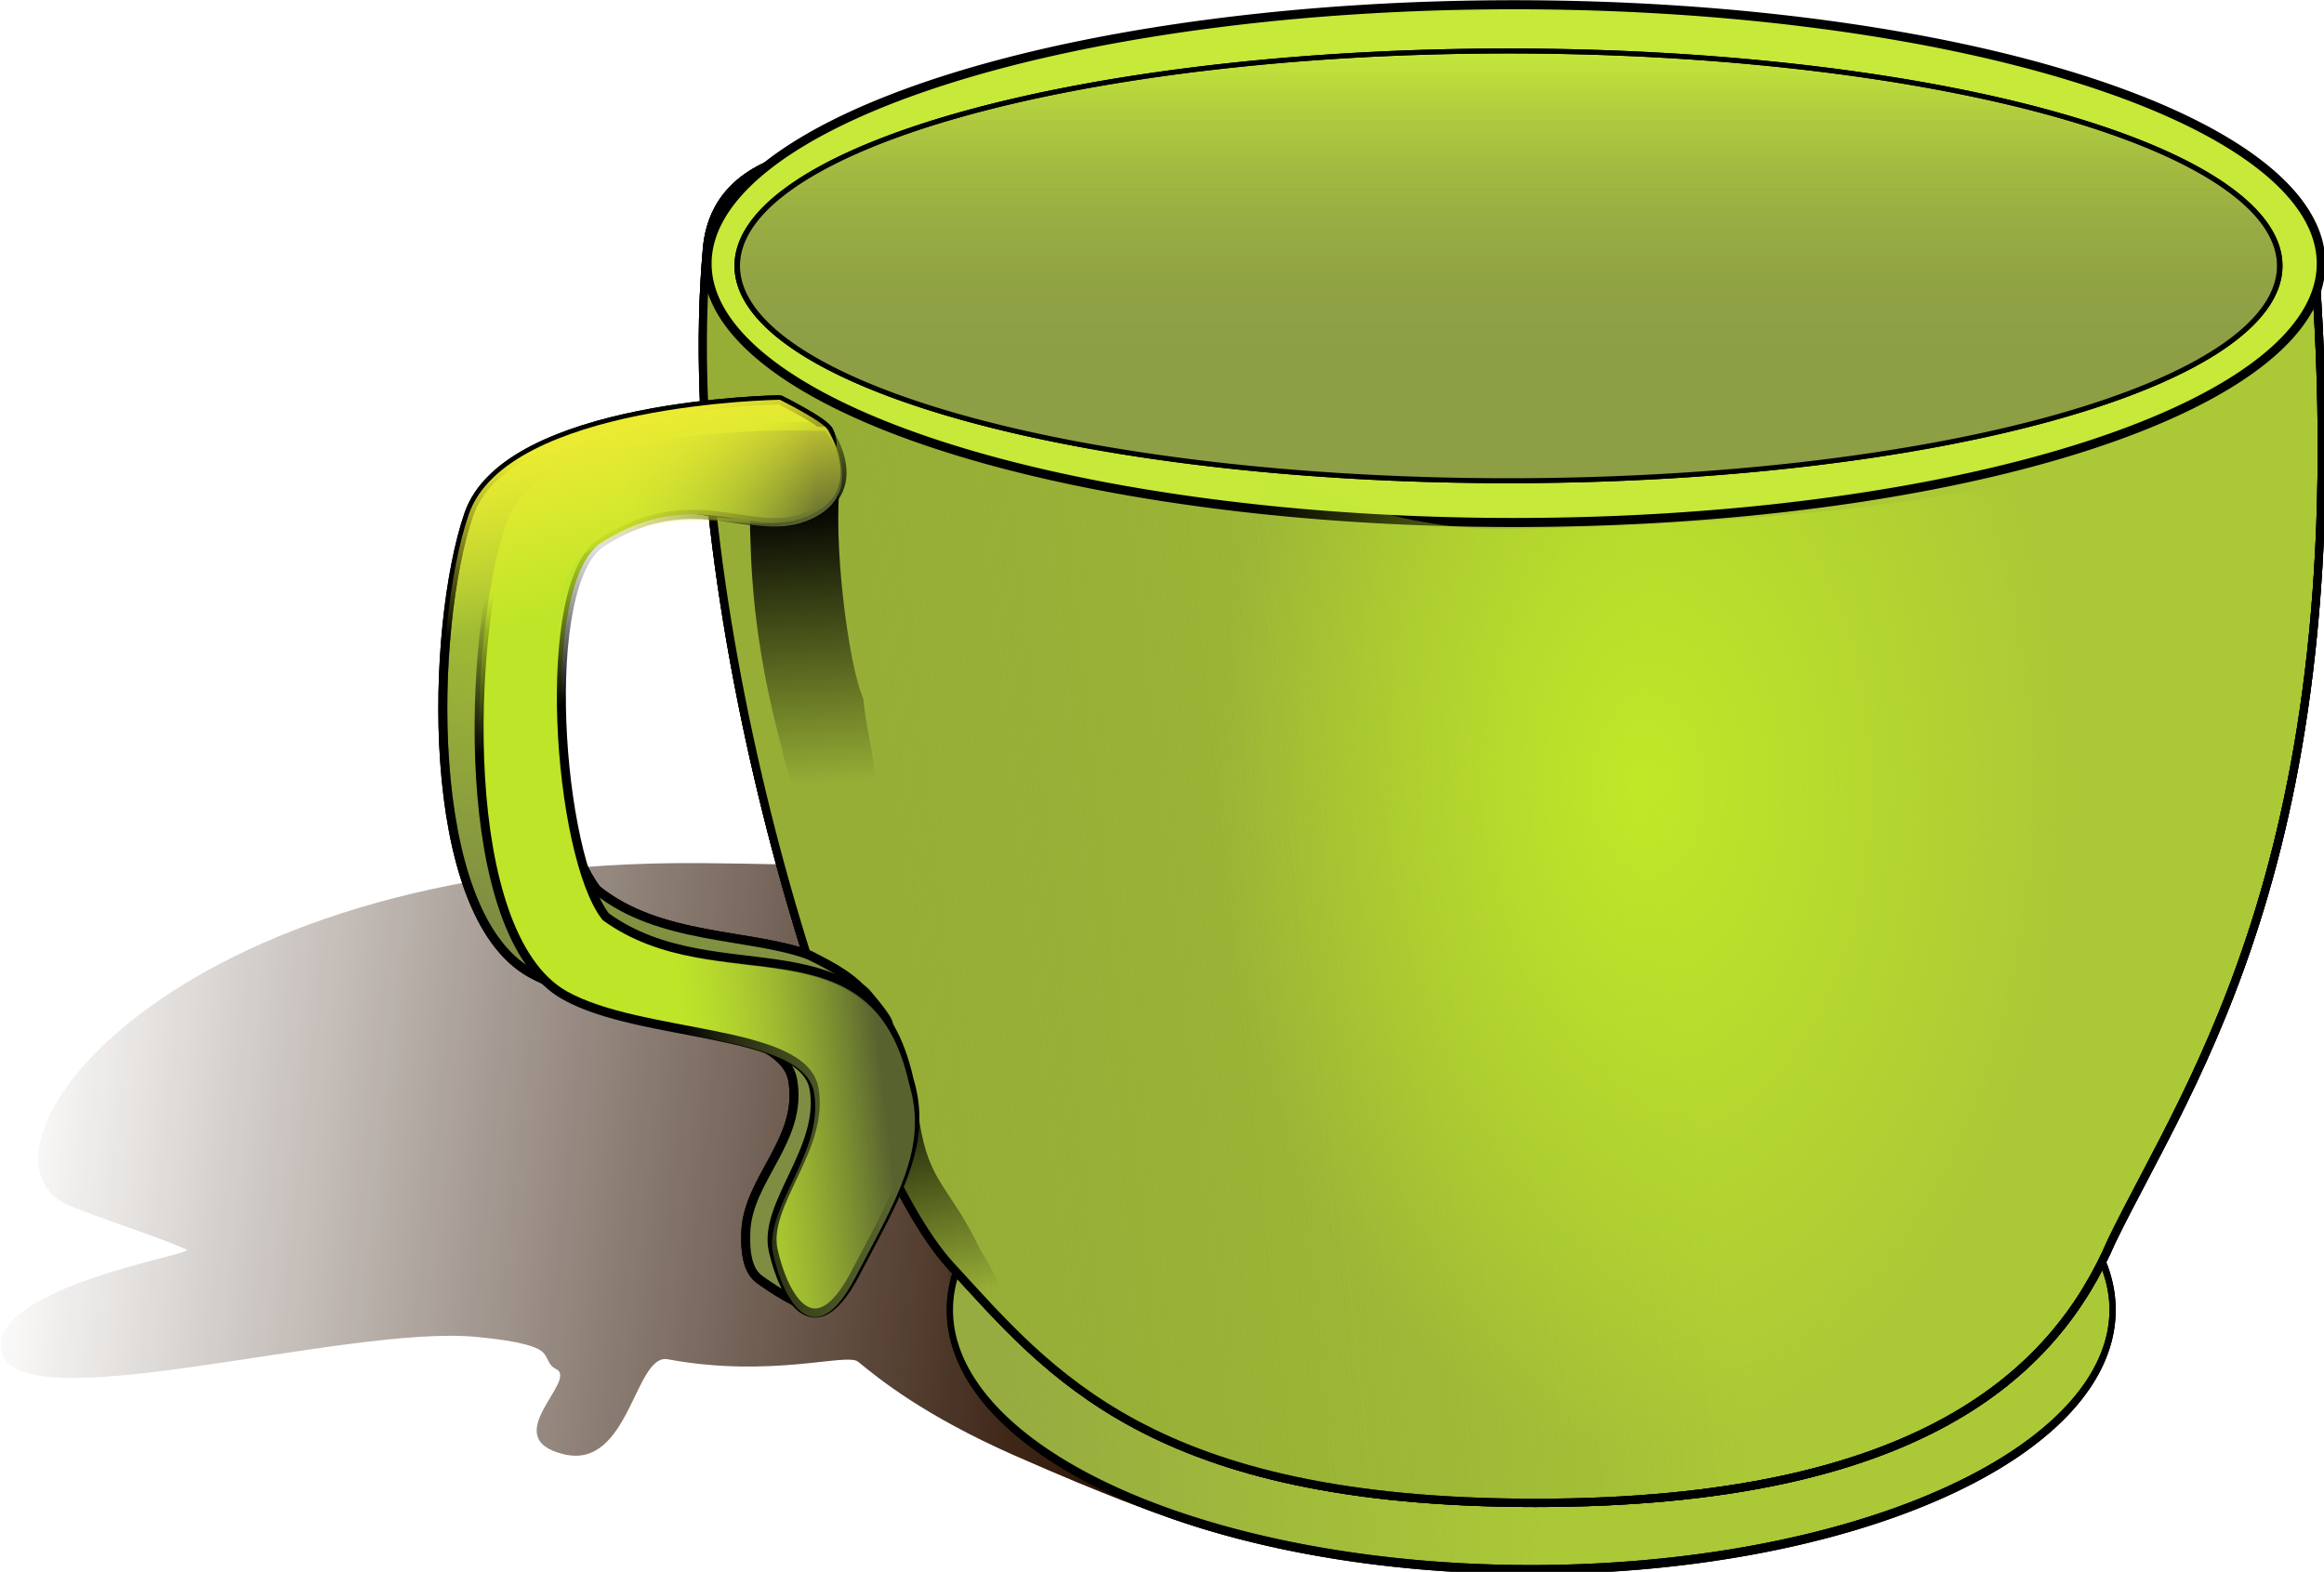 <?xml version="1.0"?>
<svg xmlns:rdf="http://www.w3.org/1999/02/22-rdf-syntax-ns#" xmlns="http://www.w3.org/2000/svg" xmlns:cc="http://web.resource.org/cc/" xmlns:xlink="http://www.w3.org/1999/xlink" xmlns:dc="http://purl.org/dc/elements/1.1/" xmlns:svg="http://www.w3.org/2000/svg" id="svg6835" viewBox="0 0 197.51 133.57" version="1.0">
  <defs id="defs6837">
    <linearGradient id="linearGradient6833" y2="83.437" gradientUnits="userSpaceOnUse" y1="124.33" x2="758.57" x1="758.57">
      <stop id="stop2994" stop-color="#8d9f45" offset="0"/>
      <stop id="stop2996" stop-color="#8d9f45" stop-opacity="0" offset="1"/>
    </linearGradient>
    <linearGradient id="linearGradient6831" y2="139.06" gradientUnits="userSpaceOnUse" x2="211.91" y1="122.46" x1="207.32">
      <stop id="stop4980" stop-color="#eaeb32" offset="0"/>
      <stop id="stop4982" stop-color="#eaeb32" stop-opacity="0" offset="1"/>
    </linearGradient>
    <linearGradient id="linearGradient6829" y2="173.12" gradientUnits="userSpaceOnUse" x2="212.4" gradientTransform="translate(-.444 .888)" y1="170.64" x1="234.24">
      <stop id="stop4942" stop-color="#57622f" offset="0"/>
      <stop id="stop4944" stop-color="#9fb644" stop-opacity="0" offset="1"/>
    </linearGradient>
    <linearGradient id="linearGradient6827" y2="132.92" gradientUnits="userSpaceOnUse" x2="204.84" gradientTransform="translate(-.444 .444)" y1="145.34" x1="212.5">
      <stop id="stop4970" offset="0"/>
      <stop id="stop4972" stop-opacity="0" offset="1"/>
    </linearGradient>
    <linearGradient id="linearGradient6825" y2="118.71" gradientUnits="userSpaceOnUse" x2="203.96" y1="176.46" x1="191.46">
      <stop id="stop4962" stop-color="#7e8d42" offset="0"/>
      <stop id="stop4964" stop-color="#7e8d42" stop-opacity="0" offset="1"/>
    </linearGradient>
    <linearGradient id="linearGradient6823" y2="161.75" xlink:href="#linearGradient5881" gradientUnits="userSpaceOnUse" x2="227.08" y1="132.13" x1="225.3"/>
    <radialGradient id="radialGradient6821" gradientUnits="userSpaceOnUse" cy="125.9" cx="300.98" gradientTransform="matrix(.005 .807 -.524 .003 386.11 -81.442)" r="91.1">
      <stop id="stop4041" stop-color="#c1e827" offset="0"/>
      <stop id="stop4043" stop-color="#c1e827" stop-opacity="0" offset="1"/>
    </radialGradient>
    <linearGradient id="linearGradient5881">
      <stop id="stop5883" offset="0"/>
      <stop id="stop5885" stop-opacity="0" offset="1"/>
    </linearGradient>
    <linearGradient id="linearGradient6817" y2="156.31" xlink:href="#linearGradient5881" gradientUnits="userSpaceOnUse" x2="230.33" gradientTransform="translate(9.506 62.918)" y1="132.13" x1="225.3"/>
    <linearGradient id="linearGradient6815" y2="155.84" gradientUnits="userSpaceOnUse" y1="166.05" x2="323.9" x1="231.06">
      <stop id="stop4021" stop-color="#96ae36" offset="0"/>
      <stop id="stop4023" stop-color="#96ae36" stop-opacity="0" offset="1"/>
    </linearGradient>
    <linearGradient id="linearGradient6811" y2="115.93" gradientUnits="userSpaceOnUse" x2="758.57" y1="122.04" x1="675.42">
      <stop id="stop4031" stop-color="#96ac40" offset="0"/>
      <stop id="stop4033" stop-color="#96ac40" stop-opacity="0" offset="1"/>
    </linearGradient>
    <linearGradient id="linearGradient6809" y2="199.03" gradientUnits="userSpaceOnUse" x2="137.58" y1="213.1" x1="265.37">
      <stop id="stop6784" stop-color="#2b1100" offset="0"/>
      <stop id="stop6786" stop-color="#2b1100" stop-opacity="0" offset="1"/>
    </linearGradient>
  </defs>
  <g id="layer1" transform="translate(-161.25 -94.148)">
    <g id="g6790" transform="matrix(.759 0 0 .77 56.886 36.33)">
      <path id="path5895" d="m319.57 177.04s-57.16-6.3-103.55-6.69c-60.24-0.5-83.85 32.39-70.72 37.82 3.23 1.34 9.98 3.43 13.1 4.84 1.08 0.49-21.33 3.99-20.82 10.82 0.67 8.77 38.61-2.69 53.44-1.17 1.71 0.17 5.08 0.51 6.7 1.3 1.31 0.63 0.89 1.67 2.06 2.24 2.53 1.23-6.72 7.63 0.88 9.4 7.34 1.71 7.9-11.17 11.61-10.49 11.56 2.12 20.04-0.74 21.3 0.26 2.26 1.81 7.24 5.89 17.65 10.41 10.41 4.53 15.84 6.34 15.84 6.34l40.74-25.8 11.77-39.28z" fill="url(#linearGradient6809)" fill-rule="evenodd"/>
      <path id="path2958" stroke-linejoin="round" d="m851.43 112.36a92.857 28.571 0 1 1 -185.72 0 92.857 28.571 0 1 1 185.72 0z" transform="matrix(.701 0 0 1.003 -222.8 106.97)" stroke="#000" fill="#abc837"/>
      <path id="path4027" stroke-linejoin="round" d="m851.43 112.36a92.857 28.571 0 1 1 -185.72 0 92.857 28.571 0 1 1 185.72 0z" transform="matrix(.701 0 0 1.003 -222.8 106.97)" stroke="#000" fill="url(#linearGradient6811)"/>
      <path id="path2070" stroke-linejoin="round" d="m373.94 212.08c-6.32 14.47-21.44 28.88-64.52 28.88-43.07 0-54.4-14.33-65.47-26.18-12-12.84-30.95-72.11-27.29-112.24 2.29-25.199 69.45-0.72 88.91-0.72 17.3 0 89.03-22.924 90.95 0.29 5.47 66.36-13.83 92.14-22.58 109.97z" stroke="#000" stroke-width=".917" fill="#abc837"/>
      <path id="path3132" stroke-linejoin="round" d="m373.94 212.08c-6.32 14.47-21.44 28.88-64.52 28.88-43.07 0-54.4-14.33-65.47-26.18-12-12.84-30.95-72.11-27.29-112.24 2.29-25.199 69.45-0.72 88.91-0.72 17.3 0 89.03-22.924 90.95 0.29 5.47 66.36-13.83 92.14-22.58 109.97z" stroke="#000" stroke-width=".917" fill="url(#linearGradient6815)"/>
      <path id="path4047" stroke-linejoin="round" d="m373.94 212.08c-6.32 14.47-21.44 28.88-64.52 28.88-43.07 0-54.4-14.33-65.47-26.18-12-12.84-30.95-72.11-27.29-112.24 2.29-25.199 69.45-0.72 88.91-0.72 17.3 0 89.03-22.924 90.95 0.29 5.47 66.36-13.83 92.14-22.58 109.97z" stroke="#000" stroke-width=".917" fill="url(#linearGradient6815)"/>
      <path id="path5889" opacity=".95" d="m231.18 194.87c0 0.38-0.23-0.07-0.23-0.46 0.09 4.7 5.25 6.94 9.15 15.24 1.07 2.28 3.3 3.35 3.79 7.07 0.33 2.64-6.43 16.31-5.69 18.16 2.09 5.22 8.51-3.39 9.51-7.38 0.93-3.71 1.29-3.67 2.28-7.19 0.45-1.59-0.98-4.48-2.7-7.25-3.51-7.21-5.73-7.24-6.85-14.25-1.61-1.62-3.23-8.57-5.15-7.93-1.08 0.36-9 3.99-4.11 3.99z" fill="url(#linearGradient6817)" fill-rule="evenodd"/>
      <path id="path2068" stroke-linejoin="round" d="m851.43 112.36a92.857 28.571 0 1 1 -185.72 0 92.857 28.571 0 1 1 185.72 0z" transform="matrix(.973 0 0 1 -431.04 -8.176)" stroke="#000" fill="#c6e93a"/>
      <path id="path2990" stroke-linejoin="round" d="m851.43 112.36a92.857 28.571 0 1 1 -185.72 0 92.857 28.571 0 1 1 185.72 0z" transform="matrix(.93 0 0 .83 -399.06 11.17)" stroke="#000" stroke-width=".659" fill="url(#linearGradient6833)"/>
      <path id="path4037" d="m373.94 213.1c-6.32 14.47-21.44 28.88-64.52 28.88-43.07 0-54.4-14.33-65.47-26.18-12-12.84-30.95-72.11-27.29-112.24 2.29-25.198 49.54 30.53 89.42 29.92 12.93-0.2 52.59-1.57 65.23-8.18 27.25-14.27 23.9-38.027 25.21-22.17 5.47 66.36-13.83 92.14-22.58 109.97z" fill="url(#radialGradient6821)"/>
      <path id="path4051" d="m224.82 119.21s-30.56 0.42-34.83 12.66-5.21 43.86 6.89 50.58c8.5 4.72 28.18 5.18 29.38 11.82s-5.04 10.89-5.25 16.82c-0.11 2.92 0.48 4.41 1.48 5.16 1.02 0.76 4.87 3.31 6.44 3.26 1.15-0.04 1.32 0.08 2.57-2.28 4.6-8.66 6.41-23.42 4.48-25.98-2.38-5.43 4.43 0.28-1.46-6.54-0.66-0.76-5.46-3.87-6.49-4.24-6.56-2.37-16.72-1.61-23.7-7.18-5.35-6.74-10.83-34.87-3.58-39.34 10.7-6.61 16.82 0.05 23.45-3 4.83-2.22 7.46-5.67 6.08-8.33-0.5-0.99-5.46-3.41-5.46-3.41z" fill-rule="evenodd" stroke="#000" stroke-width="1.007px" fill="#bfe528"/>
      <path id="path4986" opacity=".95" d="m221.67 131.95c0 0.39-0.22-0.07-0.22-0.45 0.11 5.98 0.26 14.08 3.65 26.37 0.33 2.65 5.12 13.15 5.86 14.99 2.09 5.23 3.08-2.71 4.08-6.7 1.34-5.38-0.32-8.46-0.88-13.98-1.7-3.82-3.46-17.65-2.55-24.21-1.61-1.61-3.91-0.64-5.83 0-1.07 0.35-8.99 3.98-4.11 3.98z" fill="url(#linearGradient6823)" fill-rule="evenodd"/>
      <path id="path4958" d="m224.82 119.21s-30.56 0.42-34.83 12.66-5.21 43.86 6.89 50.58c8.5 4.72 28.18 5.18 29.38 11.82s-5.04 10.89-5.25 16.82c-0.11 2.92 0.48 4.41 1.48 5.16 1.02 0.76 4.87 3.31 6.44 3.26 1.15-0.04 1.32 0.08 2.57-2.28 4.6-8.66 6.41-23.42 4.48-25.98 0.32-5.69-1.79-7.88-7.95-10.78-6.56-2.37-16.72-1.61-23.7-7.18-5.35-6.74-10.83-34.87-3.58-39.34 10.7-6.61 16.82 0.05 23.45-3 4.83-2.22 7.46-5.67 6.08-8.33-0.5-0.99-5.46-3.41-5.46-3.41z" fill-rule="evenodd" stroke="#000" stroke-width="1.007px" fill="url(#linearGradient6825)"/>
      <path id="path4049" d="m229.93 122.22s-2.09-0.1-5.27-0.06c-9.15 0.15-27.31 1.59-30.48 10.68-4.28 12.24-5.55 45.37 6.55 52.1 8.5 4.72 26.72 3.65 27.92 10.29s-5.72 12.75-4.57 17.86c1.16 5.11 4.58 11.24 9.18 2.58 4.6-8.67 8.23-14.32 6.03-21.43-4.19-18.58-21.37-9.02-33.96-17.97-5.34-6.74-7.64-36.88-0.4-41.36 10.71-6.6 16.82 0.05 23.45-2.99s1.55-9.7 1.55-9.7z" fill-rule="evenodd" stroke="url(#linearGradient6827)" stroke-width="1.007px" fill="#bfe528"/>
      <path id="path4053" d="m229.93 122.67s-2.09-0.11-5.27-0.06c-9.15 0.14-27.31 1.59-30.48 10.67-4.28 12.25-5.55 45.38 6.55 52.1 8.5 4.72 26.72 3.65 27.92 10.29 1.2 6.65-5.72 12.75-4.57 17.86 1.16 5.11 4.58 11.25 9.18 2.58s8.23-14.32 6.03-21.43c-4.19-18.57-21.37-9.01-33.96-17.96-5.34-6.74-7.64-36.89-0.4-41.36 10.71-6.61 16.82 0.05 23.45-3 6.63-3.04 1.55-9.69 1.55-9.69z" fill="url(#linearGradient6829)" fill-rule="evenodd"/>
      <path id="path4976" d="m224.82 119.21s-30.56 0.42-34.83 12.66-5.21 43.86 6.89 50.58c8.5 4.72 28.18 5.18 29.38 11.82s-5.04 10.89-5.25 16.82c-0.11 2.92 0.48 4.41 1.48 5.16 1.02 0.76 4.87 3.31 6.44 3.26 1.15-0.04 1.32 0.08 2.57-2.28 4.6-8.66 6.41-23.42 4.48-25.98 0.03-9.4-1.54-6.24-7.95-10.78-4.4-5.41-16.72-1.61-23.7-7.18-5.35-6.74-8.15-32.91-0.9-37.39 10.7-6.6 18.26-0.98 24.89-4.02 4.83-2.22 3.34-6.6 1.96-9.26-0.5-0.99-5.46-3.41-5.46-3.41z" fill="url(#linearGradient6831)" fill-rule="evenodd"/>
      <path id="path5893" stroke-linejoin="round" d="m851.43 112.36a92.857 28.571 0 1 1 -185.72 0 92.857 28.571 0 1 1 185.72 0z" transform="matrix(.93 0 0 .83 -399.06 11.17)" stroke="#000" stroke-width=".659" fill="url(#linearGradient6833)"/>
    </g>
  </g>
</svg>
